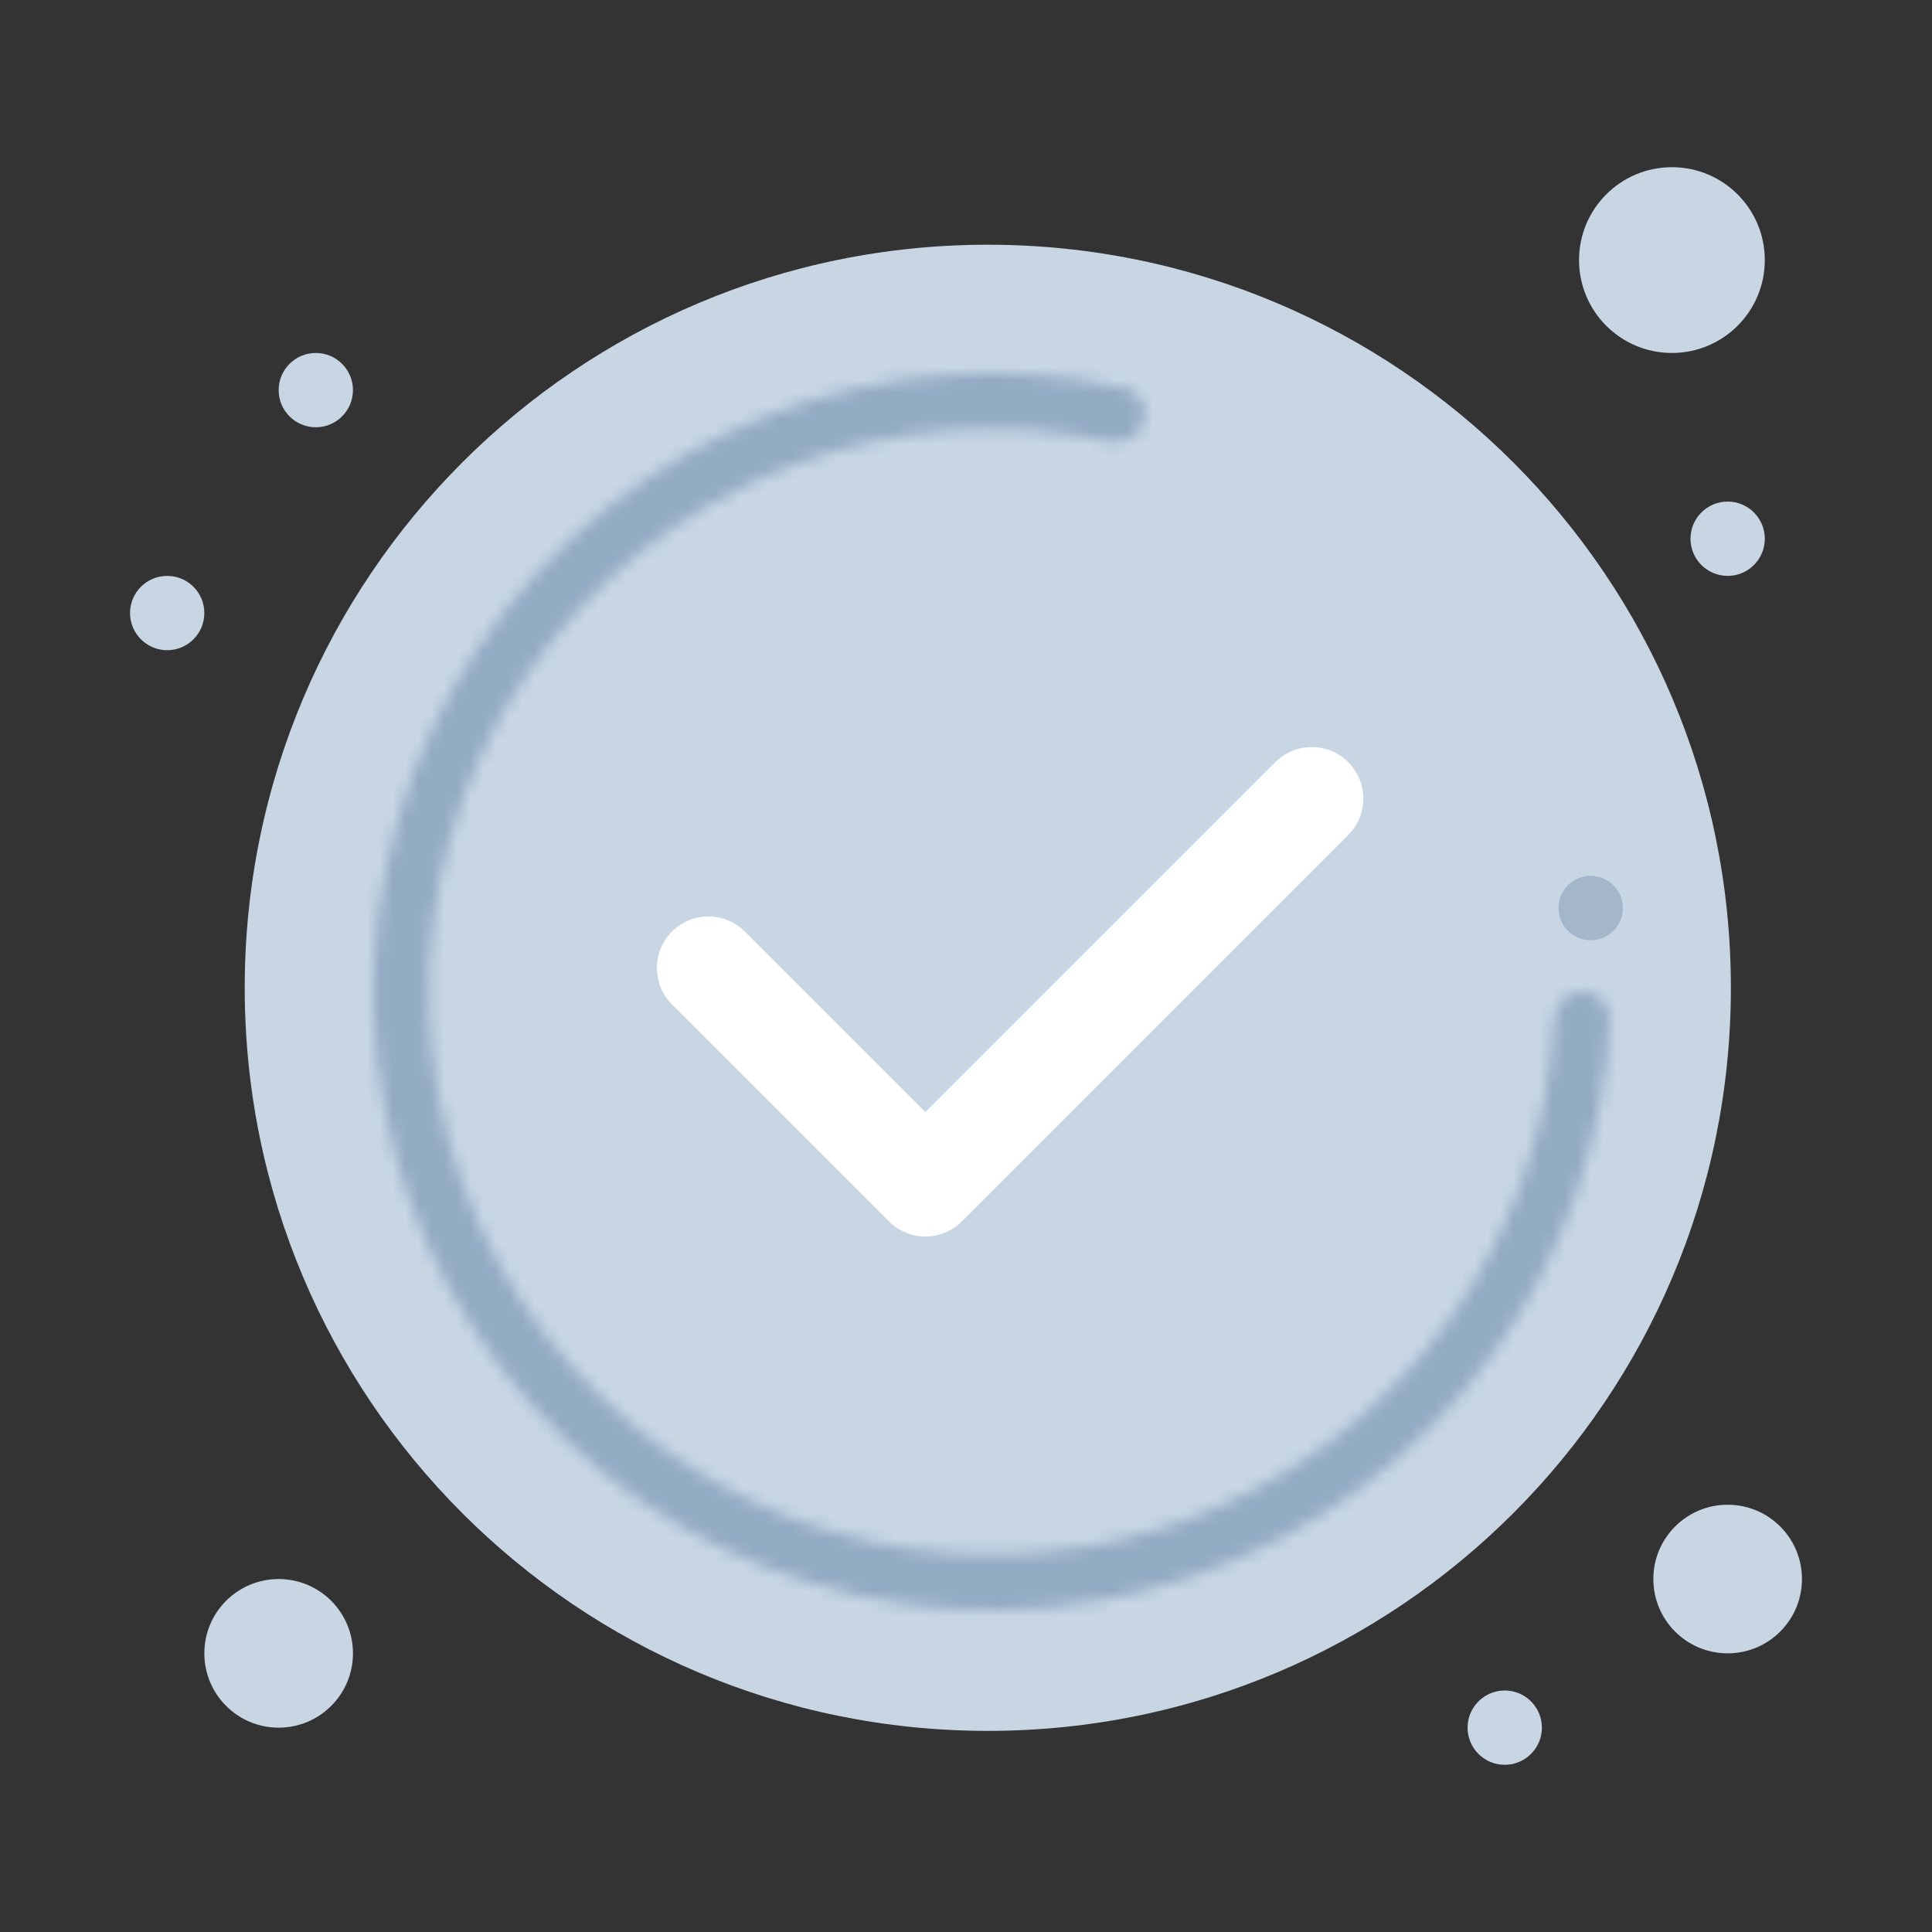 <svg width="150" height="150" viewBox="0 0 150 150" fill="none" xmlns="http://www.w3.org/2000/svg">
<rect x="0" y="0" width="150" height="150" fill="#333333" stroke="none"/>
<g id="Img">
<g id="Group">
<path id="Vector" d="M76.692 19C44.829 19 19 44.829 19 76.692C19 108.556 44.829 134.385 76.692 134.385C108.556 134.385 134.385 108.556 134.385 76.692C134.385 44.829 108.556 19 76.692 19Z" fill="#C8D6E4"/>
<g id="Group_2">
<path id="Vector_2" d="M129.808 12.981C133.791 12.981 137.019 16.209 137.019 20.192C137.019 24.176 133.791 27.404 129.808 27.404C125.824 27.404 122.596 24.176 122.596 20.192C122.596 16.209 125.824 12.981 129.808 12.981ZM21.635 122.596C24.822 122.596 27.404 125.178 27.404 128.365C27.404 131.553 24.822 134.135 21.635 134.135C18.447 134.135 15.865 131.553 15.865 128.365C15.865 125.178 18.447 122.596 21.635 122.596ZM134.135 116.827C137.322 116.827 139.904 119.409 139.904 122.596C139.904 125.784 137.322 128.365 134.135 128.365C130.947 128.365 128.365 125.784 128.365 122.596C128.365 119.409 130.947 116.827 134.135 116.827Z" fill="#C8D6E4"/>
</g>
<path id="layer1" d="M55 75.152L71.848 92L101.848 62" stroke="white" stroke-width="8" stroke-miterlimit="10" stroke-linecap="round" stroke-linejoin="round"/>
<path id="Vector_3" d="M134.135 38.942C135.727 38.942 137.019 40.235 137.019 41.827C137.019 43.419 135.727 44.712 134.135 44.712C132.542 44.712 131.25 43.419 131.25 41.827C131.25 40.235 132.542 38.942 134.135 38.942Z" fill="#C8D6E4"/>
<path id="Vector_4" d="M123.5 68C124.88 68 126 69.12 126 70.5C126 71.88 124.88 73 123.5 73C122.12 73 121 71.88 121 70.5C121 69.12 122.12 68 123.5 68Z" fill="#A4B7CA"/>
<path id="Vector_5" d="M116.827 131.25C118.419 131.25 119.712 132.542 119.712 134.135C119.712 135.727 118.419 137.019 116.827 137.019C115.235 137.019 113.942 135.727 113.942 134.135C113.942 132.542 115.235 131.25 116.827 131.25ZM24.519 27.404C26.111 27.404 27.404 28.696 27.404 30.288C27.404 31.881 26.111 33.173 24.519 33.173C22.927 33.173 21.635 31.881 21.635 30.288C21.635 28.696 22.927 27.404 24.519 27.404ZM12.981 44.712C14.573 44.712 15.865 46.004 15.865 47.596C15.865 49.188 14.573 50.481 12.981 50.481C11.388 50.481 10.096 49.188 10.096 47.596C10.096 46.004 11.388 44.712 12.981 44.712Z" fill="#C8D6E4"/>
</g>
<g id="Ellipse 22">
<mask id="path-7-inside-1_2170_459281" fill="white">
<path d="M122.855 77C124.039 77 125.005 77.961 124.952 79.145C124.538 88.415 121.443 97.383 116.022 104.951C110.184 113.102 101.94 119.22 92.447 122.447C82.954 125.673 72.69 125.846 63.094 122.941C53.498 120.037 45.052 114.2 38.942 106.251C32.832 98.301 29.365 88.638 29.027 78.618C28.689 68.598 31.498 58.723 37.058 50.38C42.618 42.037 50.651 35.645 60.03 32.1C68.738 28.809 78.201 28.126 87.265 30.11C88.422 30.364 89.103 31.544 88.798 32.689C88.493 33.834 87.318 34.51 86.16 34.261C77.963 32.505 69.417 33.139 61.547 36.114C53.007 39.342 45.692 45.163 40.628 52.76C35.565 60.357 33.008 69.349 33.316 78.473C33.623 87.598 36.781 96.397 42.344 103.636C47.908 110.875 55.599 116.19 64.337 118.835C73.075 121.48 82.422 121.322 91.066 118.384C99.71 115.446 107.217 109.875 112.534 102.453C117.433 95.613 120.245 87.518 120.657 79.145C120.715 77.961 121.67 77 122.855 77Z"/>
</mask>
<path d="M122.855 77C124.039 77 125.005 77.961 124.952 79.145C124.538 88.415 121.443 97.383 116.022 104.951C110.184 113.102 101.94 119.22 92.447 122.447C82.954 125.673 72.69 125.846 63.094 122.941C53.498 120.037 45.052 114.2 38.942 106.251C32.832 98.301 29.365 88.638 29.027 78.618C28.689 68.598 31.498 58.723 37.058 50.38C42.618 42.037 50.651 35.645 60.03 32.1C68.738 28.809 78.201 28.126 87.265 30.11C88.422 30.364 89.103 31.544 88.798 32.689C88.493 33.834 87.318 34.51 86.16 34.261C77.963 32.505 69.417 33.139 61.547 36.114C53.007 39.342 45.692 45.163 40.628 52.76C35.565 60.357 33.008 69.349 33.316 78.473C33.623 87.598 36.781 96.397 42.344 103.636C47.908 110.875 55.599 116.19 64.337 118.835C73.075 121.48 82.422 121.322 91.066 118.384C99.71 115.446 107.217 109.875 112.534 102.453C117.433 95.613 120.245 87.518 120.657 79.145C120.715 77.961 121.67 77 122.855 77Z" stroke="#93ABC3" stroke-width="10" stroke-linejoin="round" mask="url(#path-7-inside-1_2170_459281)"/>
</g>
</g>
</svg>

